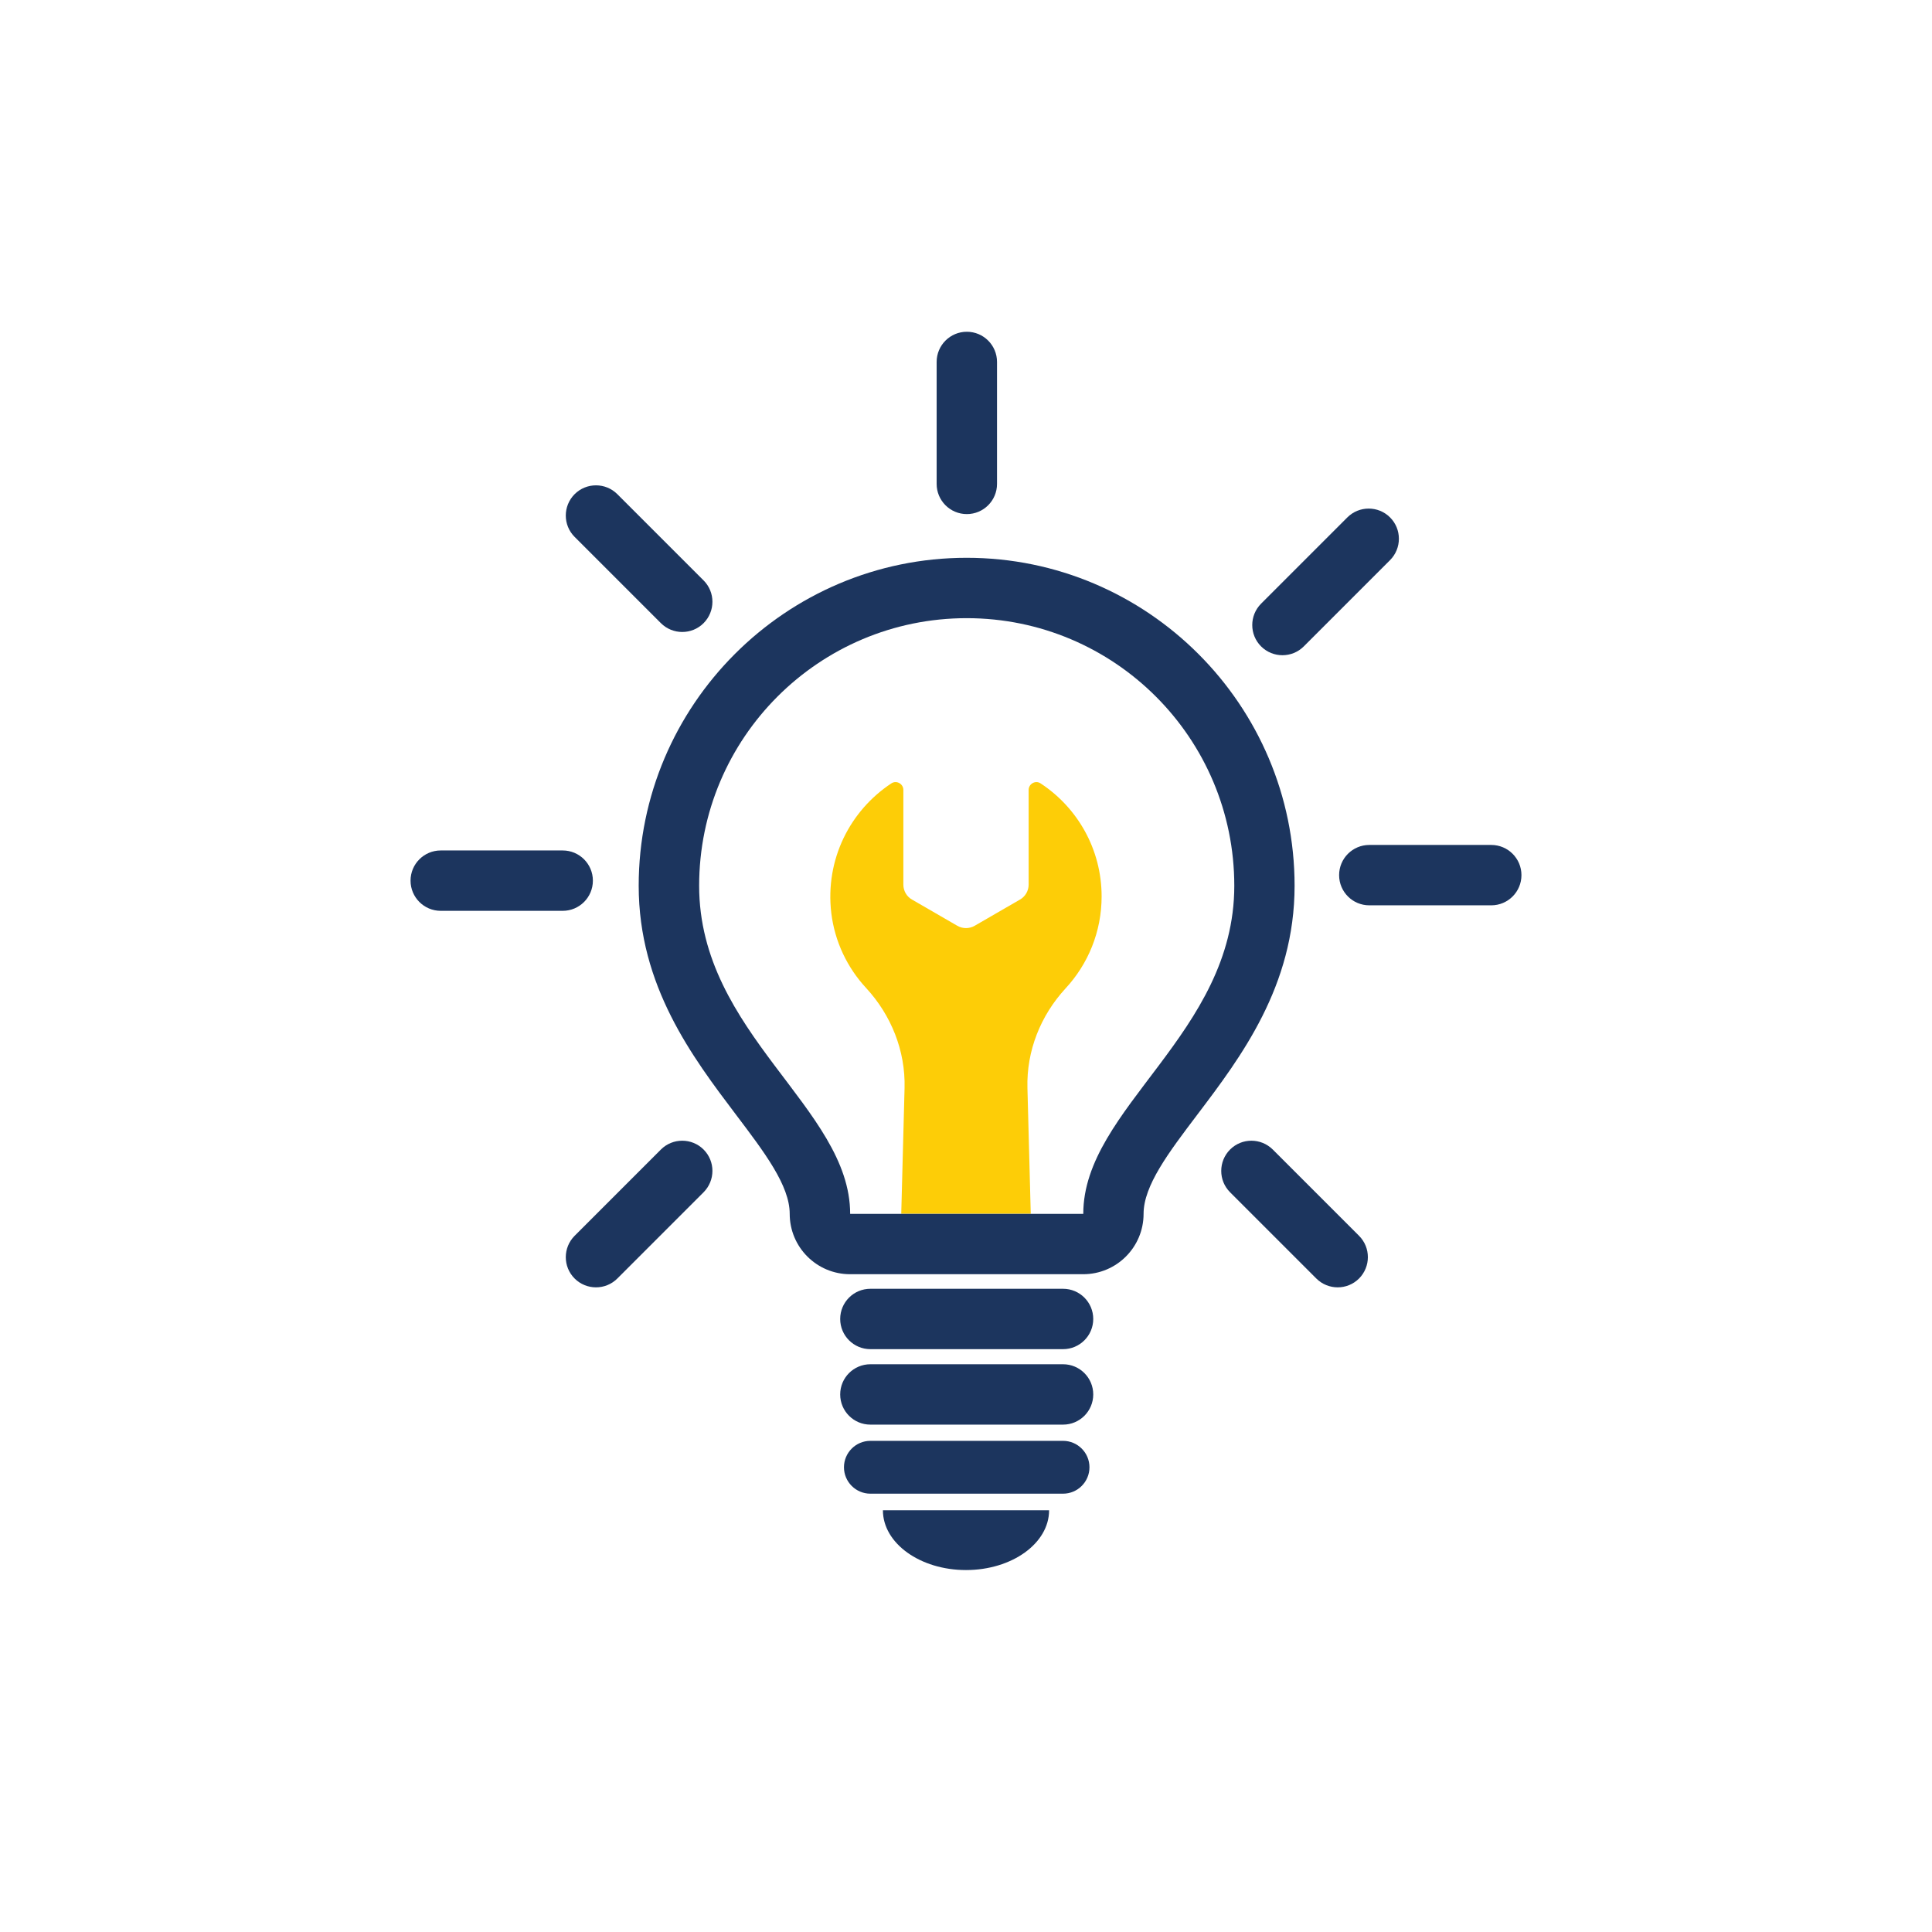 <?xml version="1.0" encoding="UTF-8"?>
<svg id="Artwork" xmlns="http://www.w3.org/2000/svg" viewBox="0 0 256 256">
  <defs>
    <style>
      .cls-1 {
        fill: #fdcd07;
      }

      .cls-2 {
        fill: #1c355e;
      }
    </style>
  </defs>
  <path class="cls-1" d="M136.58,160.83l-.44-16.68c-.13-4.9,1.74-9.59,5.06-13.19,2.96-3.2,4.77-7.48,4.77-12.18,0-6.26-3.21-11.78-8.09-14.98-.67-.45-1.58.06-1.58.87v12.55c0,.81-.44,1.58-1.15,1.98l-6,3.47c-.71.41-1.59.41-2.3,0l-6-3.47c-.72-.4-1.15-1.17-1.15-1.98v-12.55c0-.81-.91-1.32-1.59-.87-5.43,3.59-8.8,10.02-7.96,17.18.46,3.8,2.13,7.26,4.63,9.95,3.32,3.61,5.2,8.31,5.08,13.22l-.44,16.68h17.15Z"/>
  <path class="cls-2" d="M139.01,200.12c0,4.38-4.93,7.92-11.01,7.92s-11.01-3.55-11.01-7.92h22.02Z"/>
  <path class="cls-2" d="M128.11,68.12c-2.21,0-4-1.79-4-4v-16.16c0-2.21,1.79-4,4-4s4,1.79,4,4v16.16c0,2.21-1.79,4-4,4Z"/>
  <path class="cls-2" d="M74.56,120.69h-16.16c-2.21,0-4-1.79-4-4s1.79-4,4-4h16.16c2.21,0,4,1.79,4,4s-1.79,4-4,4Z"/>
  <path class="cls-2" d="M197.6,119.96h-16.16c-2.21,0-4-1.79-4-4s1.79-4,4-4h16.16c2.21,0,4,1.79,4,4s-1.79,4-4,4Z"/>
  <path class="cls-2" d="M90.4,83.74c-1.02,0-2.05-.39-2.83-1.17l-11.43-11.43c-1.56-1.56-1.56-4.09,0-5.66,1.56-1.56,4.1-1.56,5.66,0l11.43,11.43c1.56,1.56,1.56,4.09,0,5.66-.78.78-1.8,1.17-2.83,1.17Z"/>
  <path class="cls-2" d="M169.93,86.82c-1.02,0-2.05-.39-2.83-1.17-1.56-1.56-1.56-4.09,0-5.66l11.43-11.43c1.56-1.56,4.1-1.56,5.66,0,1.56,1.56,1.56,4.09,0,5.66l-11.43,11.43c-.78.78-1.8,1.17-2.83,1.17Z"/>
  <path class="cls-2" d="M177.25,170.58c-1.02,0-2.05-.39-2.83-1.17l-11.43-11.43c-1.56-1.56-1.56-4.09,0-5.66,1.56-1.56,4.09-1.56,5.66,0l11.43,11.43c1.56,1.56,1.56,4.09,0,5.66-.78.78-1.8,1.17-2.83,1.17Z"/>
  <path class="cls-2" d="M78.97,170.58c-1.02,0-2.05-.39-2.83-1.17-1.56-1.56-1.56-4.09,0-5.66l11.43-11.43c1.56-1.56,4.1-1.56,5.66,0,1.56,1.56,1.56,4.09,0,5.66l-11.43,11.43c-.78.78-1.8,1.17-2.83,1.17Z"/>
  <path class="cls-2" d="M140.86,178.77h-25.53c-2.21,0-4-1.79-4-4s1.79-4,4-4h25.53c2.21,0,4,1.79,4,4s-1.79,4-4,4Z"/>
  <path class="cls-2" d="M140.86,188.77h-25.53c-2.21,0-4-1.79-4-4s1.79-4,4-4h25.53c2.21,0,4,1.79,4,4s-1.79,4-4,4Z"/>
  <path class="cls-2" d="M140.86,197.92h-25.53c-1.93,0-3.5-1.57-3.5-3.5s1.57-3.5,3.5-3.5h25.53c1.93,0,3.5,1.57,3.5,3.5s-1.57,3.5-3.5,3.5Z"/>
  <path class="cls-2" d="M128.09,81.91c19.58,0,35.46,15.88,35.46,35.46s-20.01,29.44-20.01,43.47h-30.89c0-14.02-20.01-23.88-20.01-43.47s15.88-35.46,35.46-35.46M128.09,73.91c-23.96,0-43.46,19.5-43.46,43.46,0,13.29,7.14,22.72,12.87,30.3,3.83,5.06,7.14,9.43,7.14,13.17,0,4.42,3.58,8,8,8h30.89c4.42,0,8-3.58,8-8,0-3.74,3.31-8.11,7.14-13.17,5.74-7.58,12.87-17,12.87-30.3,0-23.96-19.5-43.46-43.46-43.46h0Z"/>
</svg>